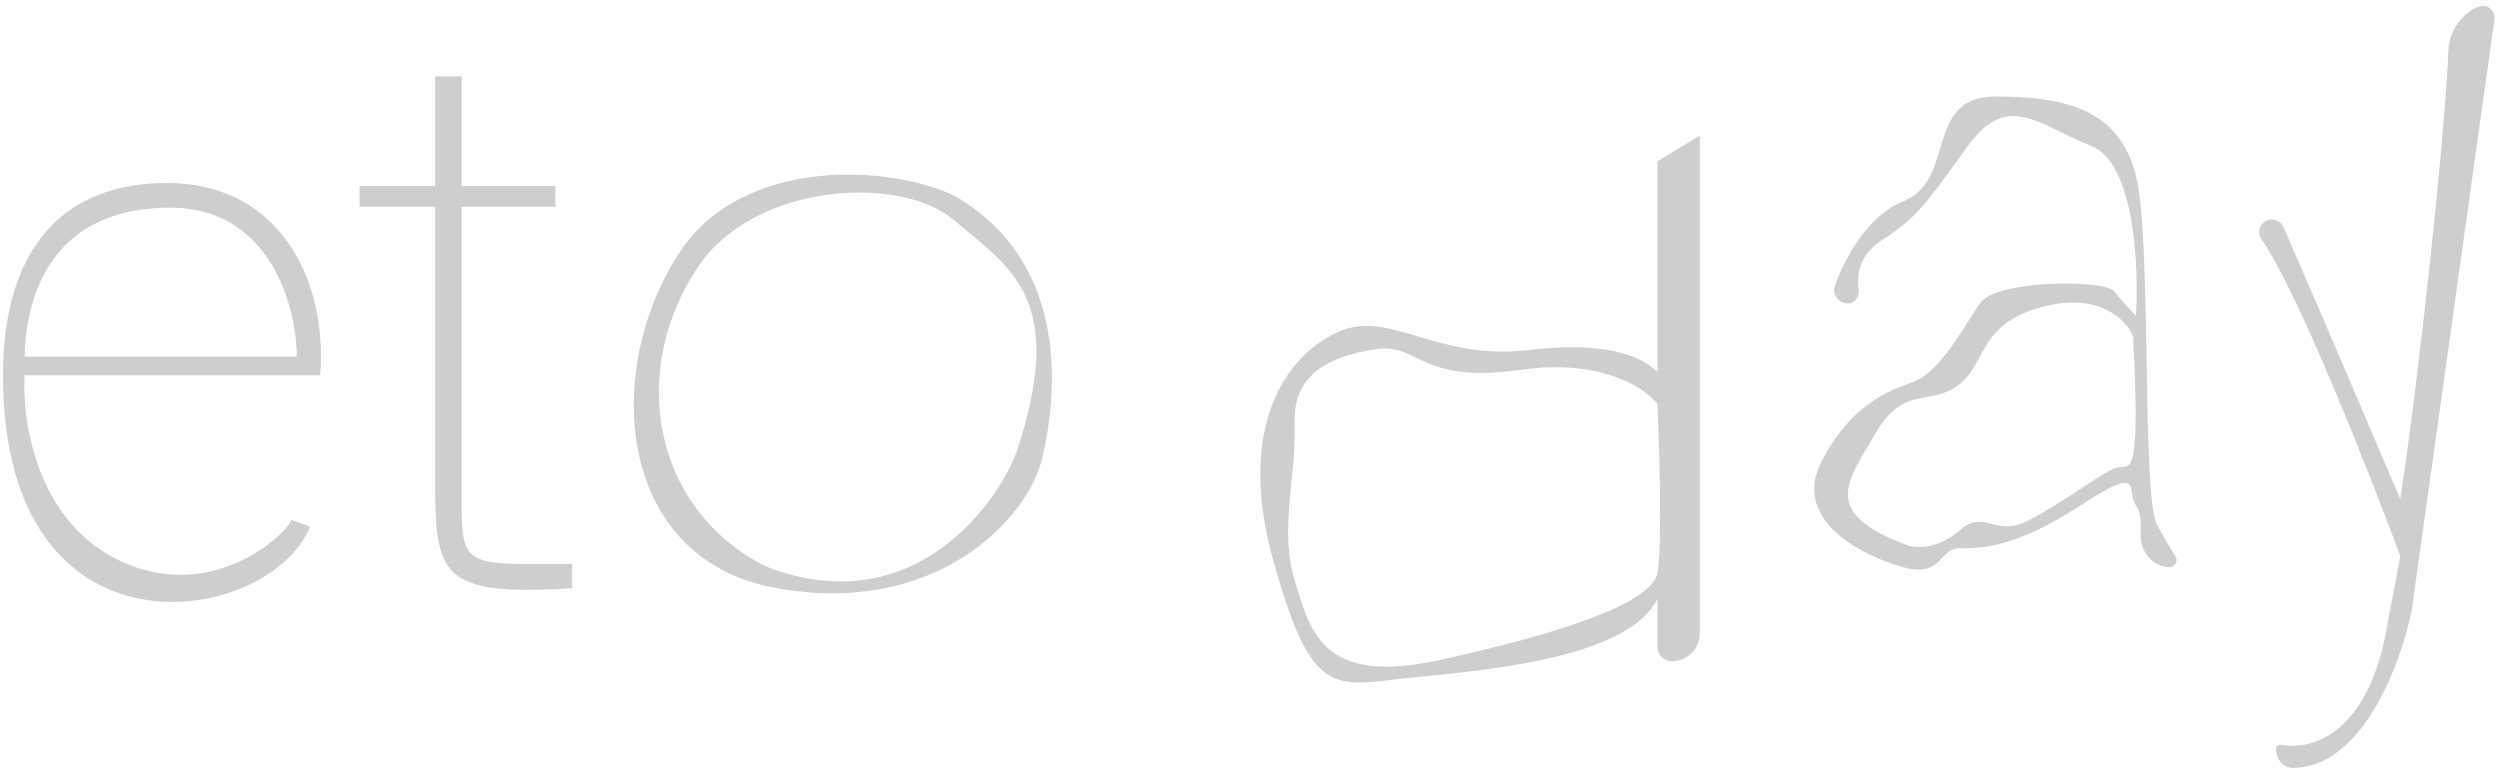 <?xml version="1.0" encoding="UTF-8"?> <svg xmlns="http://www.w3.org/2000/svg" width="650" height="200" viewBox="0 0 650 200" fill="none"> <path d="M627.042 158.716L648.566 5.011C648.874 2.818 646.815 1.039 644.69 1.661C640.43 2.907 636.809 8.203 636.622 12.638C635.676 35.08 629.282 95.579 624.074 129.742C622.12 125.326 604.823 84.395 593.711 59.08C592.764 56.923 589.949 56.404 588.284 58.069C587.164 59.19 587.126 61.005 588.035 62.302C597.304 75.531 615.591 121.741 624.074 144.58L620.794 161.996C616.07 190.868 601.117 195.185 593.072 193.639C592.4 193.509 591.742 194.002 591.742 194.686C591.742 197.309 593.573 199.686 596.196 199.665C614.079 199.524 624.126 173.007 627.042 158.716Z" fill="#CECECE"></path> <path d="M113.135 125.212V19.859H120.033V132.241C120.033 148.048 122.923 146.611 148.773 146.611V152.937C114.801 155.045 113.135 149.813 113.135 125.212Z" fill="#CECECE"></path> <path d="M93.48 53.753V48.364H144.4V53.753H93.48Z" fill="#CECECE"></path> <path fill-rule="evenodd" clip-rule="evenodd" d="M477.086 74.211C479.901 66.61 485.749 55.997 494.823 52.347C501.064 49.837 502.775 44.136 504.439 38.593C506.502 31.721 508.493 25.091 518.955 25.091C537.854 25.091 551.131 28.918 555.348 45.709C557.437 54.024 557.782 74.503 558.111 93.996C558.446 113.865 558.764 132.712 560.893 136.614C562.793 140.096 564.418 142.768 565.625 144.625C566.387 145.797 565.538 147.47 564.139 147.47C559.63 147.47 556.332 143.274 556.55 138.771C556.7 135.675 556.456 132.767 555.348 131.382C554.614 130.463 554.45 129.262 554.303 128.188C553.888 125.153 553.612 123.132 540.978 131.382C523.875 142.55 515.128 142.55 509.505 142.55C507.278 142.55 506.153 143.763 504.957 145.053C503.133 147.02 501.143 149.168 494.823 147.47C484.358 144.658 465.849 135.287 473.502 120.214C481.11 105.231 490.879 101.669 497.515 99.249L497.634 99.206C503.064 97.225 508.232 89.08 512.242 82.761C513.134 81.354 513.97 80.038 514.738 78.9C518.955 72.653 547.304 72.653 549.725 75.776C551.662 78.275 554.281 81.035 555.348 82.102C556.155 69.242 554.973 42.413 543.79 37.977C540.919 36.839 538.312 35.562 535.89 34.376C526.52 29.786 519.93 26.558 511.614 37.977C510.489 39.521 509.461 40.944 508.508 42.262C500.59 53.213 497.908 56.923 489.2 62.5C483.526 66.133 482.677 71.362 483.265 75.246C483.53 76.997 482.3 78.9 480.529 78.9C478.031 78.9 476.218 76.554 477.086 74.211ZM554.614 87.525C553.033 83.469 546.326 76.188 532.145 79.51C520.457 82.249 517.49 87.711 514.734 92.785C513.31 95.407 511.942 97.925 509.457 99.91C506.633 102.167 503.83 102.676 501.032 103.185C496.604 103.989 492.189 104.791 487.718 112.515C487.078 113.621 486.436 114.692 485.811 115.733C479.319 126.555 474.828 134.04 496.395 141.949C498.538 142.557 504.15 142.605 509.457 137.942C512.87 134.944 515.144 135.531 517.75 136.204C520.21 136.839 522.966 137.551 527.253 135.392C531.662 133.172 536.545 129.97 540.764 127.203C544.991 124.431 548.552 122.096 550.305 121.622C550.739 121.505 551.162 121.484 551.566 121.463C554.423 121.321 556.343 121.225 554.614 87.525Z" fill="#CECECE"></path> <path fill-rule="evenodd" clip-rule="evenodd" d="M430.939 96.707C426.201 92.125 416.647 88.756 397.592 91.005C385.376 92.447 376.282 89.74 368.573 87.445C361.249 85.264 355.174 83.456 348.859 85.929C335.895 91.005 320.744 109.202 331.131 146.064C340.489 179.275 345.917 178.634 362.321 176.696C364.124 176.483 366.06 176.255 368.149 176.053C389.235 174.023 423.286 170.665 430.939 155.748V168.143C430.939 170.226 432.628 171.914 434.71 171.914C438.709 171.914 441.951 168.673 441.951 164.674V35.244L430.939 41.96V96.707ZM430.939 105.063C427.789 100.846 416.257 93.161 395.327 96.16C379.487 98.429 373.123 95.374 368.122 92.974C364.864 91.41 362.185 90.124 357.84 90.771C346.828 92.411 336.051 96.628 336.597 110.139C336.801 115.176 336.289 120.267 335.776 125.36C334.913 133.928 334.05 142.501 336.597 150.828C336.755 151.344 336.911 151.861 337.068 152.379C340.931 165.178 344.819 178.057 374.319 171.602C405.011 164.886 429.377 156.998 430.939 148.954C432.189 142.518 431.46 117.012 430.939 105.063Z" fill="#CECECE"></path> <path fill-rule="evenodd" clip-rule="evenodd" d="M83.249 97.567C85.202 72.496 72.456 47.833 43.966 47.583C15.476 47.333 0.779 65.702 0.779 97.567C0.779 174.54 70.363 162.7 80.594 136.928L75.674 135.13C75.674 137.63 55.134 158.325 29.675 145.049C9.307 134.428 5.673 108.969 6.402 97.567H83.249ZM77.158 92.724C77.158 80.228 70.519 53.8 43.966 53.987C10.775 54.221 6.636 80.775 6.402 92.724H77.158Z" fill="#CECECE"></path> <path fill-rule="evenodd" clip-rule="evenodd" d="M248.252 50.951C231.231 42.788 193.532 40.776 177.09 65.051C156.538 95.396 159.798 145.2 201.625 152.869C243.453 160.538 267.264 134.811 270.976 119.144C274.688 103.477 278.672 68.597 248.252 50.951ZM248.191 57.345C233.977 45.162 196.277 47.756 181.749 69.002C163.589 95.559 169.012 131.9 198.99 147.235C237.816 162.436 260.379 129.759 264.709 116.343C276.248 80.585 264.744 71.071 251.817 60.38C250.615 59.386 249.4 58.382 248.191 57.345Z" fill="#CECECE"></path> </svg> 